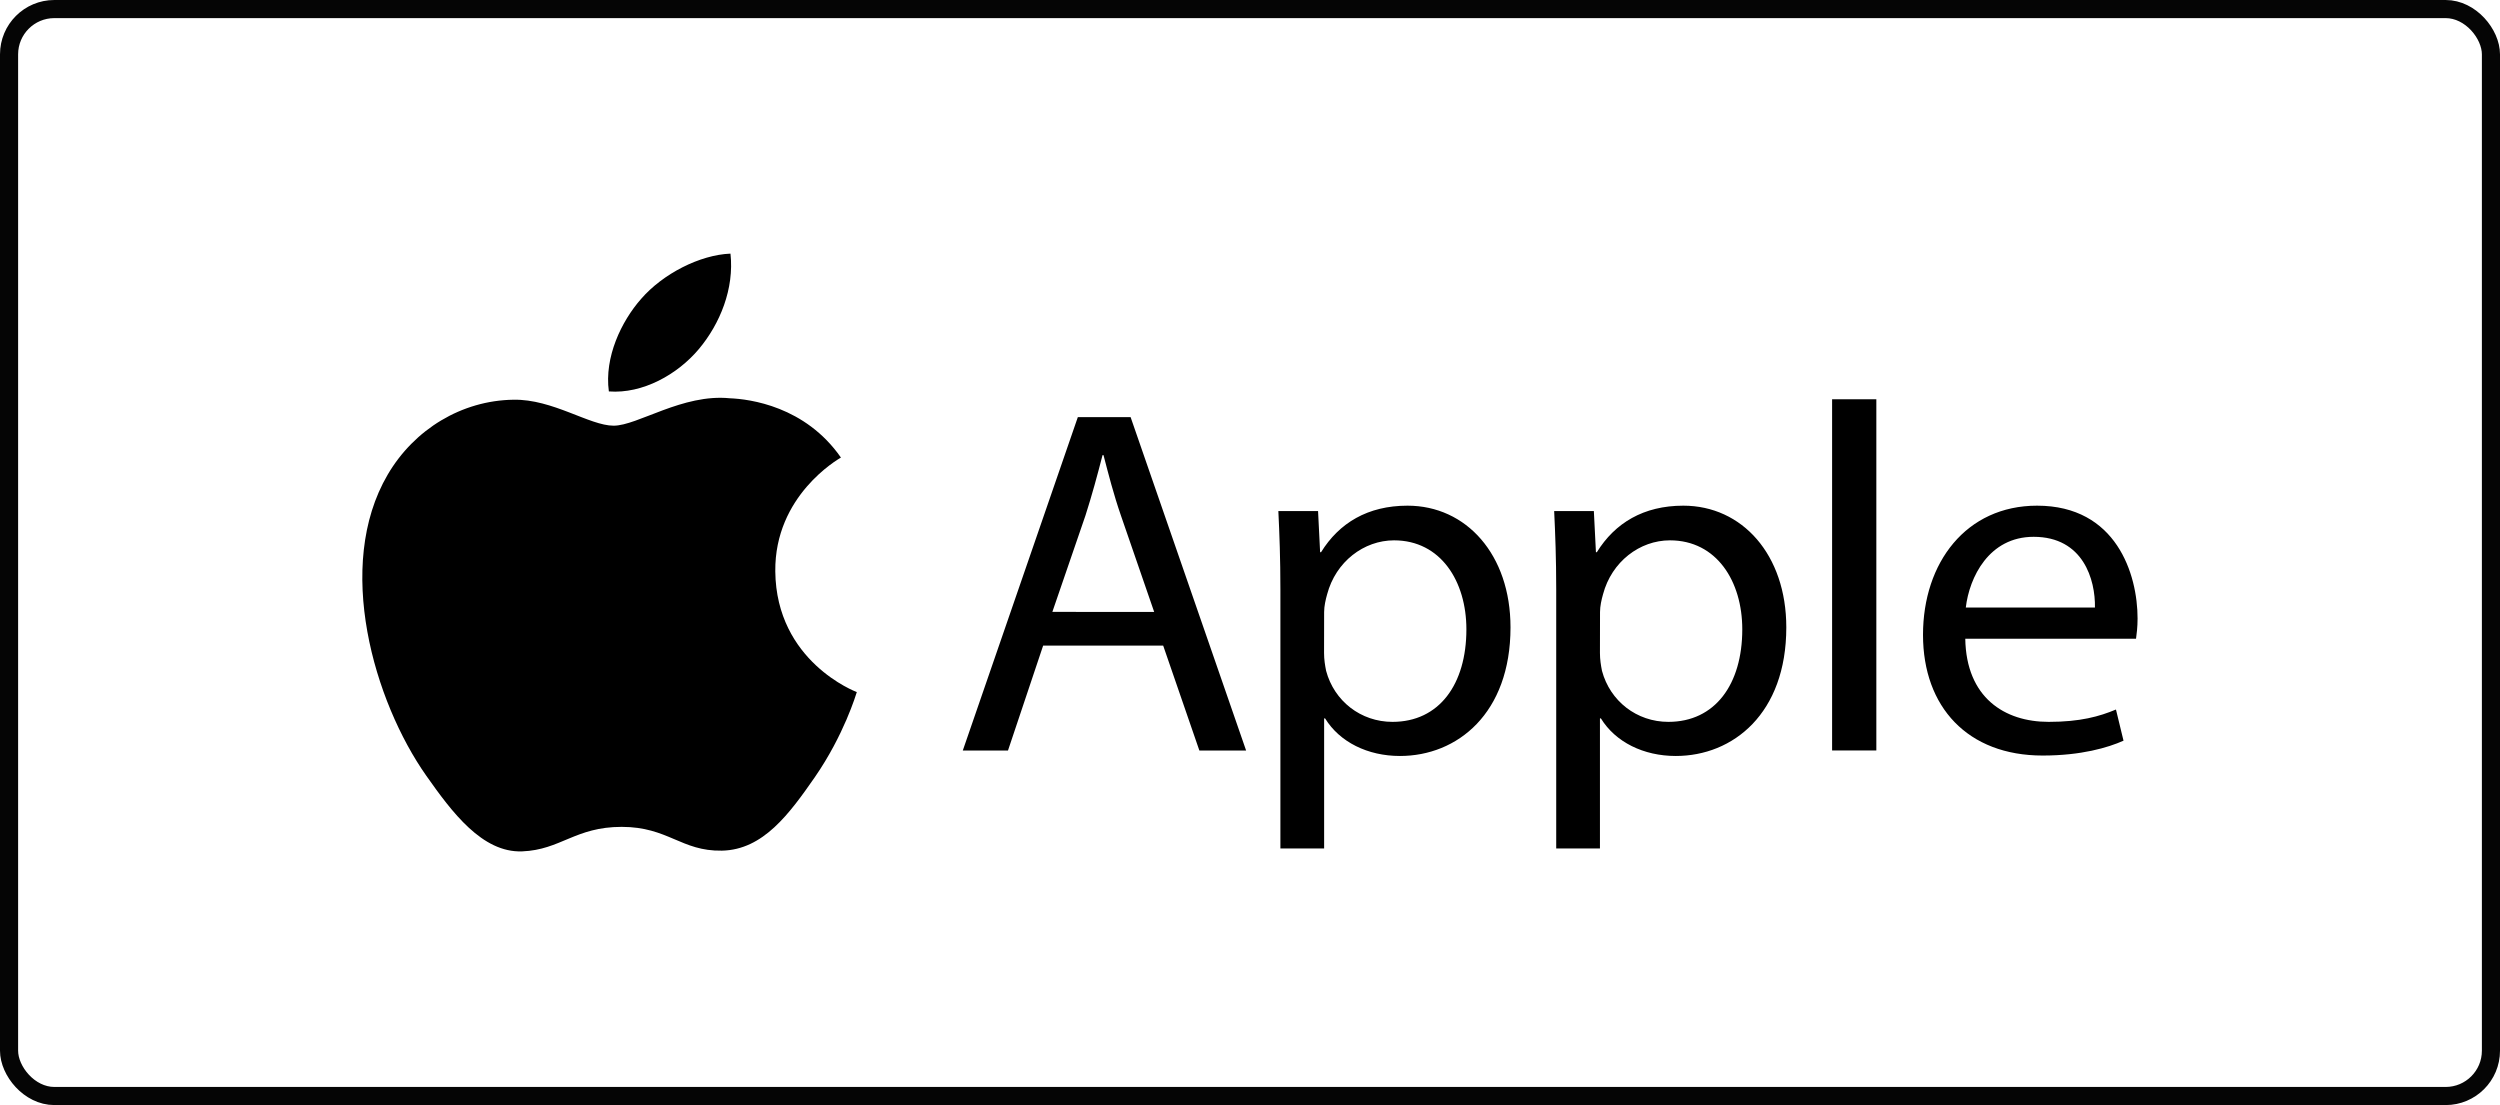 <svg width="138" height="61" viewBox="0 0 138 61" fill="none" xmlns="http://www.w3.org/2000/svg">
<rect x="0.5" y="0.5" width="137" height="60" rx="2.5" stroke="#050505"/>
<g clip-path="url(#clip0_1586_1140)">
<path d="M42.796 31.535C42.755 27.359 46.261 25.353 46.419 25.257C44.446 22.419 41.38 22.029 40.288 21.985C37.68 21.723 35.197 23.498 33.871 23.498C32.545 23.498 30.503 22.021 28.339 22.065C25.492 22.105 22.868 23.693 21.4 26.201C18.448 31.24 20.648 38.724 23.531 42.82C24.942 44.822 26.617 47.08 28.825 46.996C30.951 46.912 31.752 45.643 34.316 45.643C36.88 45.643 37.603 46.996 39.848 46.956C42.133 46.912 43.58 44.91 44.979 42.9C46.589 40.571 47.256 38.322 47.296 38.203C47.244 38.183 42.844 36.523 42.796 31.535Z" fill="black"/>
<path d="M38.575 19.27C39.748 17.873 40.536 15.935 40.322 14C38.636 14.068 36.594 15.107 35.385 16.504C34.301 17.738 33.351 19.712 33.609 21.607C35.482 21.75 37.406 20.664 38.575 19.27ZM57.581 35.639L55.64 41.431H53.145L59.497 23.024H62.409L68.786 41.431H66.206L64.208 35.639H57.581ZM63.711 33.78L61.883 28.482C61.467 27.28 61.192 26.189 60.913 25.122H60.86C60.581 26.213 60.278 27.331 59.918 28.454L58.09 33.776L63.711 33.78ZM70.678 32.526C70.678 30.834 70.626 29.465 70.565 28.211H72.757L72.87 30.48H72.923C73.921 28.868 75.502 27.913 77.694 27.913C80.941 27.913 83.38 30.615 83.38 34.632C83.38 39.385 80.44 41.73 77.278 41.73C75.502 41.73 73.95 40.965 73.145 39.656H73.092V46.837H70.678V32.526ZM73.088 36.049C73.088 36.407 73.141 36.73 73.202 37.032C73.646 38.696 75.114 39.847 76.865 39.847C79.445 39.847 80.945 37.773 80.945 34.739C80.945 32.088 79.53 29.827 76.95 29.827C75.288 29.827 73.735 31.002 73.258 32.805C73.173 33.103 73.092 33.462 73.092 33.788L73.088 36.049ZM85.903 32.526C85.903 30.834 85.85 29.465 85.79 28.211H87.981L88.095 30.48H88.147C89.146 28.868 90.727 27.913 92.919 27.913C96.166 27.913 98.604 30.615 98.604 34.632C98.604 39.385 95.665 41.73 92.502 41.73C90.727 41.73 89.174 40.965 88.37 39.656H88.317V46.837H85.903V32.526ZM88.317 36.049C88.317 36.407 88.37 36.73 88.43 37.032C88.875 38.696 90.343 39.847 92.094 39.847C94.674 39.847 96.174 37.773 96.174 34.739C96.174 32.088 94.759 29.827 92.179 29.827C90.517 29.827 88.964 31.002 88.487 32.805C88.402 33.103 88.321 33.462 88.321 33.788L88.317 36.049ZM101.132 22.041H103.574V41.427H101.132V22.041ZM108.483 35.257C108.536 38.505 110.647 39.847 113.085 39.847C114.832 39.847 115.887 39.548 116.801 39.166L117.218 40.886C116.36 41.268 114.889 41.706 112.753 41.706C108.621 41.706 106.15 39.031 106.15 35.042C106.15 31.053 108.536 27.913 112.446 27.913C116.83 27.913 117.994 31.706 117.994 34.138C117.994 34.632 117.942 35.01 117.909 35.257H108.483ZM115.641 33.537C115.669 32.009 115.002 29.632 112.256 29.632C109.785 29.632 108.706 31.873 108.512 33.537H115.641Z" fill="black"/>
</g>
<defs>
<clipPath id="clip0_1586_1140">
<rect width="98" height="33" fill="white" transform="translate(20 14)"/>
</clipPath>
</defs>
</svg>

